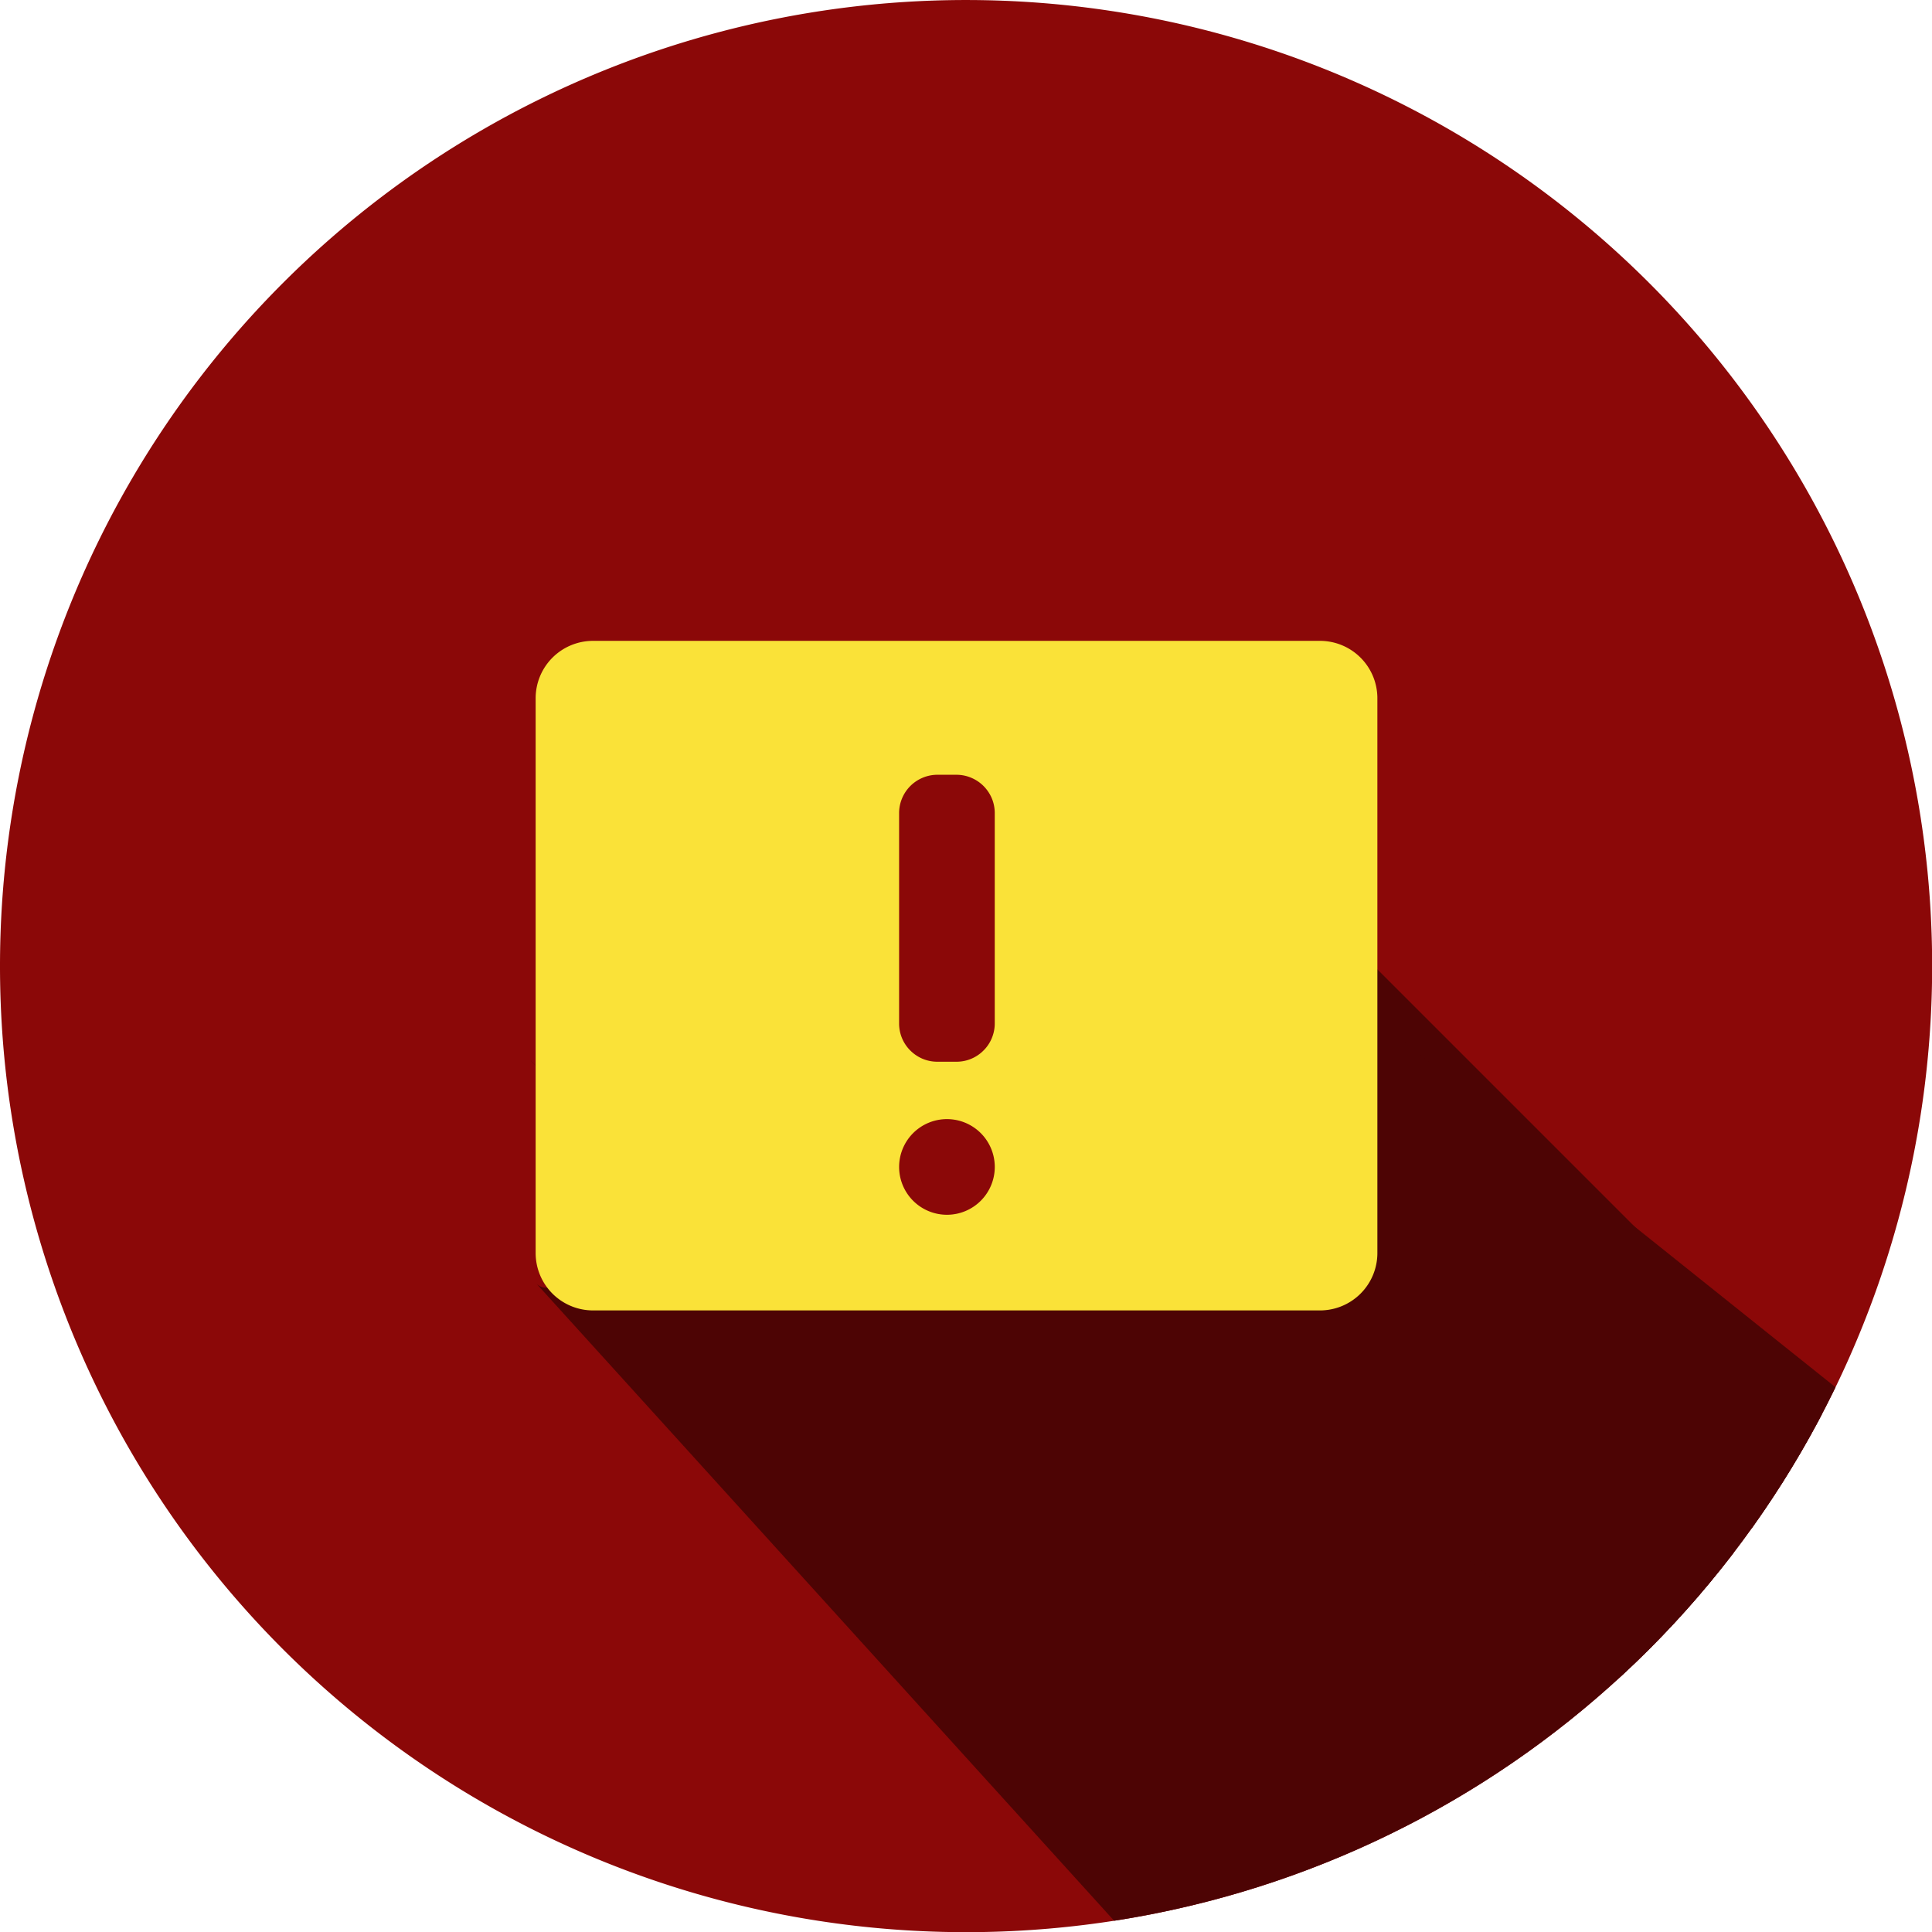 <svg xmlns="http://www.w3.org/2000/svg" xmlns:xlink="http://www.w3.org/1999/xlink" width="100.992" height="100.992" viewBox="0 0 100.992 100.992">
  <defs>
    <clipPath id="clip-path">
      <path id="Path_53" data-name="Path 53" d="M50.5,0A50.5,50.5,0,1,1,0,50.495,50.5,50.5,0,0,1,50.5,0Z" transform="translate(0 0.001)" fill="#8b0808" clip-rule="evenodd"/>
    </clipPath>
  </defs>
  <g id="error-icon" transform="translate(-634 -554)">
    <g id="Layer_x0020_1" transform="translate(634 554)">
      <path id="Path_52" data-name="Path 52" d="M50.5,0A50.5,50.5,0,1,1,0,50.495,50.5,50.5,0,0,1,50.5,0Z" transform="translate(0 0.001)" fill="#8b0808" fill-rule="evenodd"/>
      <g id="Group_115" data-name="Group 115" transform="translate(0 0)" clip-path="url(#clip-path)">
        <g id="_466419088" transform="translate(26.742 46.691)">
          <g id="Group_114" data-name="Group 114" transform="translate(1 0)">
            <path id="_4625505281" d="M1490.37,658.6l56.013,56.013v9.674l-56.013-56.013Z" transform="translate(-1450.096 -658.602)" fill="#4d0404" fill-rule="evenodd"/>
            <path id="_462550624" d="M464.011,919.629l56.013,56.013h-.011L464,919.629Z" transform="translate(-464 -910.873)" fill="#4d0404" fill-rule="evenodd"/>
            <path id="_462550744" d="M519.981,1496.1l50.785,56.013-.026.043-.029.042-.031.039-.033.037-.035.035-.037.032-.039.03-.041.027-.042.024-.044.022-.045.019-.047.015-.047.012-.049.009-.05.005-.05,0H521.605l-.05,0-.05-.005-.049-.009-.047-.012-.047-.015-.045-.019-.044-.022-.042-.024-.041-.027-.039-.03-.037-.032L470.329,1496.3l.037.032.039.03.041.027.042.025.044.022.045.018.046.016.048.012.049.009.05.005h48.617l.05-.005.049-.009.047-.012.047-.016.045-.018.044-.022.042-.025.041-.027.039-.03.037-.032.035-.035.033-.037.031-.039.029-.042Z" transform="translate(-470.017 -1475.876)" fill="#4d0404" fill-rule="evenodd"/>
            <path id="_462550504" d="M1581.009,919.629l59.837,47.849v23.9l0,.052-.007.051-.011.05-.016.049-.02.048-.024.046-.027.044-.032.043-59.837-47.849.032-.042.027-.044.024-.046.02-.047.016-.049.011-.05.007-.051,0-.052Z" transform="translate(-1539.966 -915.525)" fill="#4d0404" fill-rule="evenodd"/>
            <path id="_462546832" d="M1583.534,919.629l56.013,56.013h-.024l-56.013-56.013Z" transform="translate(-1538.643 -910.873)" fill="#4d0404" fill-rule="evenodd"/>
          </g>
        </g>
      </g>
      <path id="Path_54" data-name="Path 54" d="M50.5,0A50.5,50.5,0,1,1,0,50.495,50.5,50.5,0,0,1,50.5,0Z" transform="translate(0 0.001)" fill="none" fill-rule="evenodd"/>
    </g>
    <path id="Subtraction_1" data-name="Subtraction 1" d="M-1254-7873.5h-38a3,3,0,0,1-3-3v-29a3,3,0,0,1,3-3h38a3,3,0,0,1,3,3v29A3,3,0,0,1-1254-7873.5Zm-19.5-10a2.5,2.5,0,0,0-2.5,2.5,2.5,2.5,0,0,0,2.5,2.5,2.5,2.5,0,0,0,2.5-2.5A2.5,2.5,0,0,0-1273.5-7883.5Zm-.5-18a1.976,1.976,0,0,0-.778.159,2.008,2.008,0,0,0-.637.429,2,2,0,0,0-.427.635,1.992,1.992,0,0,0-.159.778l0,11a1.994,1.994,0,0,0,.157.778,1.986,1.986,0,0,0,.429.635,2.033,2.033,0,0,0,.635.429,2,2,0,0,0,.778.157h1a1.979,1.979,0,0,0,.778-.157,1.978,1.978,0,0,0,.635-.429,1.955,1.955,0,0,0,.429-.635,1.994,1.994,0,0,0,.159-.778v-11a2,2,0,0,0-.157-.778,2.034,2.034,0,0,0-.429-.635,2.006,2.006,0,0,0-.637-.429,1.975,1.975,0,0,0-.778-.159Z" transform="translate(1957 8496)" fill="#fae238"/>
  </g>
</svg>
